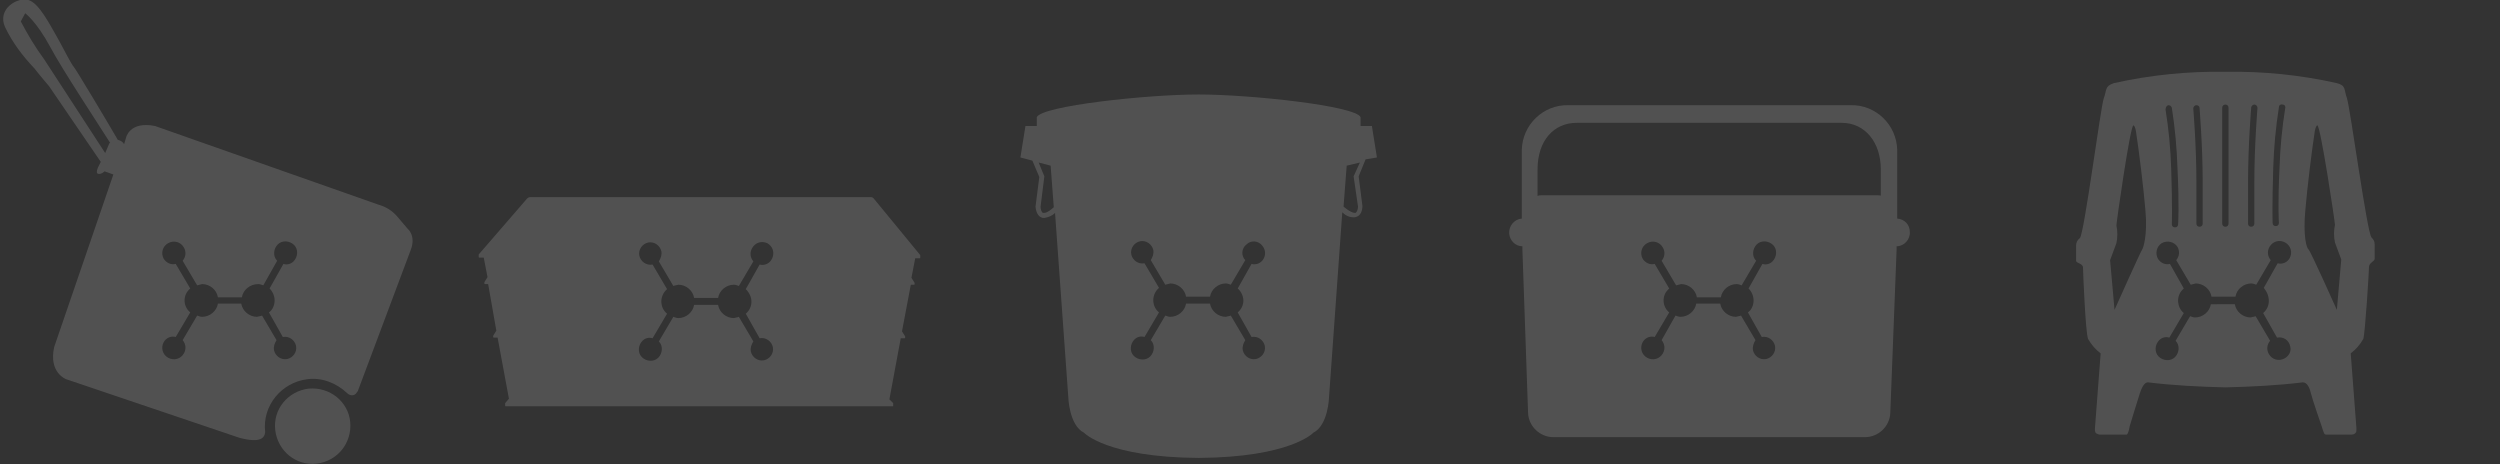 <?xml version="1.0" encoding="utf-8"?>
<!-- Generator: Adobe Illustrator 25.4.0, SVG Export Plug-In . SVG Version: 6.00 Build 0)  -->
<svg version="1.1" id="Layer_1" xmlns="http://www.w3.org/2000/svg" xmlns:xlink="http://www.w3.org/1999/xlink" x="0px" y="0px"
	 viewBox="0 0 396.9 73.7" style="enable-background:new 0 0 396.9 73.7;" xml:space="preserve">
<rect x="0" y="0" width="396.9" height="73.7" fill="#333333" stroke="none"/>
<style type="text/css">
	.st0{opacity:0.15;}
	.st1{fill:#FFFFFF;}
</style>
<g id="Layer_2_00000145039553127909603920000018401734502894756773_" class="st0">
	<g id="Layer_1-2">
		<path class="st1" d="M49,61.7c-3.3,0.4-5.7,3.3-5.3,6.6s3.3,5.7,6.6,5.3c3.3-0.4,5.6-3.3,5.3-6.6C55.3,63.8,52.4,61.4,49,61.7
			L49,61.7z"/>
		<path class="st1" d="M64.7,36.3l-1.7-2c-0.8-0.9-1.8-1.5-2.9-1.8L24.6,20c-4.1-0.8-4.6,1.9-4.6,1.9l-0.3,1c-0.2-0.4-0.6-0.6-1-0.7
			c-1.5-2.6-6.7-11.3-7-11.6S10.2,8,9.4,6.5C7.8,3.7,6.2,0.5,4.5,0s-5,1.4-3.7,4.3C2,6.8,3.6,8.9,5.5,10.9c0.6,0.8,2.3,2.8,2.3,2.8
			l8.2,12l-0.4,0.8c0,0-0.5,1,0,1.1s1-0.4,1-0.4l1.4,0.5L8.6,55.1c-0.9,4.1,1.9,5.1,1.9,5.1L38,69.5c3.4,0.9,4,0,4.1-0.9
			c-0.5-4.2,2.6-7.9,6.7-8.4c2.3-0.3,4.6,0.6,6.3,2.2c0.4,0.4,1,0.5,1.4,0.1c0.1-0.1,0.2-0.3,0.3-0.4l8.4-22.4
			C66.1,37.4,64.7,36.3,64.7,36.3z M17.3,22.9l-0.6,1.4L7,9.4c-1.4-1.9-2.6-3.9-3.7-6L4,2.1c0,0,1.8,1.3,4,5.4
			c1.8,3.4,7.8,12.5,9.5,15.2C17.4,22.7,17.3,22.8,17.3,22.9z M43.6,47.7c0,0.7-0.3,1.5-0.9,1.9l2.2,3.9c1-0.2,1.9,0.5,2.1,1.4
			c0.2,1-0.5,1.9-1.4,2.1c-1,0.2-1.9-0.5-2.1-1.4c-0.1-0.6,0.1-1.1,0.4-1.6l-2.3-3.9c-0.2,0.1-0.5,0.1-0.8,0.2
			c-1.2,0-2.3-0.9-2.5-2.1h-3.7c-0.2,1.2-1.3,2.1-2.5,2.1c-0.3,0-0.5-0.1-0.8-0.2L29,54c0.5,0.6,0.6,1.4,0.2,2.1
			c-0.5,0.9-1.6,1.2-2.5,0.7s-1.2-1.6-0.7-2.5c0.4-0.7,1.2-1,1.9-0.8l2.3-3.9c-0.6-0.5-0.9-1.2-0.9-1.9s0.3-1.4,0.9-1.9l-2.3-3.9
			c-0.8,0.2-1.5-0.2-1.9-0.8c-0.5-0.9-0.2-2,0.7-2.5c0.9-0.5,2-0.2,2.5,0.7c0.4,0.7,0.3,1.5-0.2,2.1l2.3,3.9
			c0.3-0.1,0.5-0.1,0.8-0.2c1.2,0,2.3,0.9,2.5,2.1h3.8c0.2-1.2,1.3-2.1,2.6-2.1c0.3,0,0.5,0.1,0.8,0.2l2.2-3.9
			c-0.7-0.7-0.6-1.9,0.1-2.6c0.7-0.7,1.9-0.6,2.6,0.1c0.7,0.7,0.6,1.9-0.1,2.6c-0.4,0.4-1,0.6-1.6,0.4l-2.2,3.9
			C43.3,46.3,43.6,47,43.6,47.7z"/>
		<path class="st1" d="M301.2,34.7V23.8c-0.1-4-3.4-7.2-7.4-7.1H249c-4-0.1-7.3,3.1-7.4,7.1v10.9c-1.2,0.1-2.1,1.2-2,2.4
			c0.1,1.1,1,2,2.1,2v0.6l0.9,25.9c0.1,2.1,1.9,3.8,4,3.8h49.5c2.1,0,3.9-1.7,4-3.8l1-25.9v-0.6c1.2,0,2.2-1.1,2.1-2.3
			C303.2,35.7,302.4,34.8,301.2,34.7L301.2,34.7z M278.4,47.7c0,0.7-0.3,1.5-0.9,1.9l2.2,3.9c1-0.2,1.9,0.5,2.1,1.4
			c0.2,1-0.5,1.9-1.4,2.1c-1,0.2-1.9-0.5-2.1-1.4c-0.1-0.6,0.1-1.1,0.4-1.6l-2.3-3.9c-0.2,0.1-0.5,0.1-0.8,0.2
			c-1.2,0-2.3-0.9-2.5-2.1h-3.8c-0.2,1.2-1.3,2.1-2.5,2.1c-0.3,0-0.5-0.1-0.8-0.2l-2.2,3.9c0.5,0.6,0.6,1.4,0.2,2.1
			c-0.5,0.9-1.6,1.2-2.5,0.7s-1.2-1.6-0.7-2.5c0.4-0.7,1.2-1,1.9-0.8l2.3-3.9c-1.1-0.9-1.2-2.6-0.2-3.6c0.1-0.1,0.2-0.2,0.2-0.2
			l-2.3-3.9c-0.8,0.2-1.5-0.2-1.9-0.8c-0.5-0.9-0.2-2,0.7-2.5c0.9-0.5,2-0.2,2.5,0.7c0.4,0.7,0.3,1.5-0.2,2.1l2.3,3.9
			c0.3-0.1,0.5-0.1,0.8-0.2c1.2,0,2.3,0.9,2.5,2.1h3.8c0.2-1.2,1.3-2.1,2.5-2.1c0.3,0,0.5,0.1,0.8,0.2l2.3-3.9
			c-0.7-0.7-0.6-1.9,0.1-2.6c0.7-0.7,1.9-0.6,2.6,0.1c0.7,0.7,0.6,1.9-0.1,2.6c-0.4,0.4-1,0.6-1.6,0.4l-2.2,3.9
			C278.1,46.3,278.4,47,278.4,47.7z M298.7,31.1c-0.2-0.1-0.5-0.1-0.7-0.1h-53.1c-0.3,0-0.5,0-0.8,0.1v-4.2c0-4.6,2.6-7.4,6.2-7.4
			h42.1c3.7,0,6.2,3.1,6.2,7.4v4.2H298.7z"/>
		<path class="st1" d="M218.6,25l-0.8-5H216v-1.4c-0.8-1.8-17.5-3.6-25.7-3.6s-24.9,1.8-25.7,3.6V20h-1.8l-0.8,5l1.9,0.5l1.1,2.6
			l-0.6,4.7l0,0c0,0.1,0.1,1.4,0.9,1.7c0.1,0.1,0.3,0.1,0.5,0.1c0.6-0.1,1.2-0.3,1.7-0.8l2.1,29.2c0,0,0.1,4.5,2.5,5.7
			c0,0,3.6,3.9,18.2,4c14.6-0.1,18.2-4,18.2-4c2.4-1.2,2.5-5.7,2.5-5.7l2.1-29.3c0.5,0.5,1.1,0.8,1.8,0.8c0.2,0,0.3,0,0.5-0.1
			c0.9-0.3,0.9-1.6,0.9-1.7l0,0l-0.6-4.7l1.1-2.7L218.6,25z M165.6,33.8c-0.3-0.1-0.4-0.7-0.4-1l0.6-4.8l-0.9-2.2l1.9,0.5l0.5,6.6
			C166.2,33.9,165.8,33.8,165.6,33.8z M197.4,47.7c0,0.7-0.3,1.4-0.9,1.9l2.2,3.9c1-0.2,1.9,0.5,2.1,1.4c0.2,1-0.5,1.9-1.4,2.1
			c-1,0.2-1.9-0.5-2.1-1.4c-0.1-0.6,0.1-1.1,0.4-1.6l-2.3-3.9c-0.2,0.1-0.5,0.1-0.8,0.2c-1.2,0-2.3-0.9-2.5-2.1h-3.8
			c-0.2,1.2-1.3,2.1-2.5,2.1c-0.3,0-0.5-0.1-0.8-0.2l-2.3,3.9c0.7,0.7,0.6,1.9-0.1,2.6c-0.7,0.7-1.9,0.6-2.6-0.1
			c-0.7-0.7-0.6-1.9,0.1-2.6c0.4-0.4,1-0.6,1.6-0.4l2.3-3.9c-1.1-0.9-1.2-2.5-0.3-3.6c0.1-0.1,0.2-0.2,0.3-0.3l-2.3-3.9
			c-1,0.2-1.9-0.5-2.1-1.4c-0.2-1,0.5-1.9,1.4-2.1c1-0.2,1.9,0.5,2.1,1.4c0.1,0.6-0.1,1.1-0.4,1.6l2.3,3.9c0.3-0.1,0.5-0.1,0.8-0.2
			c1.2,0,2.3,0.9,2.5,2.1h3.8c0.2-1.2,1.3-2.1,2.5-2.1c0.3,0,0.5,0.1,0.8,0.2l2.3-3.9c-0.7-0.7-0.6-1.9,0.2-2.5
			c0.7-0.7,1.9-0.6,2.5,0.2c0.5,0.6,0.6,1.4,0.2,2.1c-0.4,0.7-1.2,1-1.9,0.8l-2.2,3.9C197,46.2,197.4,47,197.4,47.7z M214.9,28
			l0.7,4.8c0,0.3-0.1,0.8-0.4,1c-0.1,0-0.6,0.1-1.9-1l0.5-6.5l2.1-0.5L214.9,28z"/>
		<path class="st1" d="M376.5,37.7c-0.7-0.7-3.4-20.7-3.9-22.1s-0.1-2-1.6-2.4c-5.8-1.3-11.7-1.9-17.7-1.8
			c-5.9-0.1-11.9,0.5-17.7,1.8c-1.5,0.5-1.1,1.1-1.6,2.4s-3.1,21.5-3.8,22.2c-0.4,0.3-0.6,0.7-0.6,1.2v2.4c0,0.4,1.1,0.4,1.1,1.1
			s0.4,10.3,0.8,11.3c0.5,0.9,1.2,1.7,2,2.3l-0.9,11.8c0,0-0.1,0.7,0.2,0.9c0.2,0.1,0.4,0.2,0.6,0.2h4.2c0.3,0,0.5-1.3,0.5-1.3
			s1.3-4.3,1.6-5.2s0.7-1.8,1.3-1.8c4.1,0.5,8.2,0.7,12.3,0.8c4.1-0.1,8.2-0.3,12.3-0.8c0.7,0,1.1,0.9,1.3,1.8s1.7,5.2,1.7,5.2
			s0.2,0.7,0.3,0.9s0.1,0.4,0.4,0.4h3.8c0.3,0,0.6,0,0.8-0.2c0.1-0.1,0.2-0.2,0.2-0.4c0-0.2,0-0.3,0-0.5l-0.9-11.8
			c0.8-0.6,1.5-1.4,2-2.3c0.3-1,0.9-10.7,0.9-11.4s0.9-0.9,0.9-1.3v-2.4C376.9,38.8,377.2,38.4,376.5,37.7z M340.1,39.6
			c-0.2,0.2-4.4,9.6-4.4,9.6l-0.7-7.9c0,0,0.7-1.9,1-2.7c0.2-0.9,0.2-1.9,0-2.8c0-0.5,2.2-15.9,2.7-15.9c0.1,0,0.3,0.3,0.4,0.9
			c0.5,3.2,1.2,9,1.5,12.5C341,37.5,340.2,39.5,340.1,39.6L340.1,39.6z M360.9,26.6c0.1-3.2,0.4-6.4,0.9-9.6c0-0.3,0.3-0.5,0.6-0.4
			c0.3,0,0.5,0.3,0.4,0.6l0,0c-0.5,3.1-0.8,6.3-0.9,9.4c-0.3,6.1-0.1,8.8-0.1,8.8c0,0.3-0.2,0.5-0.5,0.5l0,0l0,0
			c-0.3,0-0.5-0.2-0.5-0.5C360.8,35.5,360.7,32.7,360.9,26.6L360.9,26.6z M356.9,28.9c0-5.8,0.5-11.8,0.5-11.8
			c0-0.3,0.3-0.5,0.5-0.5c0.3,0,0.5,0.3,0.5,0.5l0,0c0,0.1-0.5,6-0.5,11.8c0,6.5,0,6.6,0,6.6c0,0.3-0.2,0.5-0.5,0.5l0,0
			c-0.3,0-0.5-0.2-0.5-0.5C356.9,35.5,356.9,35.5,356.9,28.9L356.9,28.9z M352.8,17.1c0-0.3,0.2-0.5,0.5-0.5s0.5,0.2,0.5,0.5v18.4
			c0,0.3-0.2,0.5-0.5,0.5s-0.5-0.2-0.5-0.5V17.1z M348.7,16.7c0.3,0,0.5,0.2,0.5,0.4c0,0.1,0.5,6,0.5,11.8c0,6.5,0,6.6,0,6.6
			c0,0.3-0.2,0.5-0.5,0.5l0,0c-0.3,0-0.5-0.2-0.5-0.5c0,0,0-0.1,0-6.6c0-5.8-0.5-11.7-0.5-11.7C348.2,17,348.4,16.7,348.7,16.7
			L348.7,16.7z M344.2,16.7c0.3,0,0.5,0.1,0.6,0.4c0.5,3.2,0.8,6.4,0.9,9.6c0.3,6.1,0.1,8.9,0.1,8.9c0,0.3-0.2,0.5-0.5,0.5l0,0
			c-0.3,0-0.5-0.2-0.5-0.5c0,0,0.1-2.8-0.1-8.8c-0.1-3.2-0.4-6.3-0.9-9.4C343.8,17,344,16.8,344.2,16.7z M360.2,47.8
			c0,0.7-0.3,1.4-0.9,1.9l2.2,3.9c1-0.2,1.9,0.4,2.1,1.4c0.2,0.8-0.2,1.5-0.9,1.9c-0.9,0.5-2,0.2-2.5-0.7l0,0
			c-0.4-0.7-0.3-1.5,0.2-2.1l-2.3-3.9c-0.2,0.1-0.5,0.1-0.8,0.2c-1.2,0-2.3-0.9-2.5-2.1H351c-0.2,1.2-1.3,2.1-2.5,2.1
			c-0.3,0-0.5-0.1-0.8-0.2l-2.3,3.9c0.7,0.7,0.6,1.9-0.1,2.6c-0.7,0.7-1.9,0.6-2.6-0.1c-0.7-0.7-0.6-1.9,0.1-2.6
			c0.4-0.4,1-0.6,1.6-0.4l2.3-3.9c-1.1-0.9-1.2-2.6-0.3-3.6c0.1-0.1,0.2-0.2,0.3-0.3l-2.2-3.9c-0.8,0.2-1.5-0.2-1.9-0.8
			c-0.5-0.9-0.2-2,0.6-2.5c0.9-0.5,2-0.2,2.5,0.6c0.4,0.7,0.3,1.5-0.2,2.1l2.3,3.9c0.3-0.1,0.5-0.1,0.8-0.2c1.2,0,2.3,0.9,2.5,2.1
			h3.8c0.2-1.2,1.3-2.1,2.5-2.1c0.3,0,0.5,0.1,0.8,0.2l2.3-3.9c-0.5-0.6-0.6-1.4-0.2-2.1c0.5-0.9,1.6-1.2,2.5-0.7s1.2,1.6,0.7,2.5
			c-0.4,0.7-1.2,1-1.9,0.8l-2.2,3.9C359.9,46.3,360.2,47,360.2,47.8L360.2,47.8z M371,49.2c0,0-4.2-9.4-4.5-9.6s-0.9-2.1-0.5-6.3
			c0.3-3.5,1-9.3,1.5-12.5c0.1-0.6,0.3-0.9,0.4-0.9c0.5,0,2.8,15.3,2.8,15.8c-0.2,0.9-0.2,1.9,0,2.8c0.3,0.8,1,2.7,1,2.7L371,49.2z"
			/>
		<path class="st1" d="M138.7,31.5c-0.1-0.1-0.2-0.2-0.4-0.2H84.1c-0.1,0-0.3,0.1-0.4,0.2L76,40.4v0.4c0,0.1,0.1,0.1,0.1,0.1l0,0
			h0.7l0.6,3.1l-0.5,0.8c0,0,0,0.1,0,0.2c0,0.1,0.1,0.1,0.1,0.1h0.5l1.3,7.4l-0.5,0.8v0.2c0,0.1,0.1,0.1,0.1,0.1H79l1.8,9.7L80.2,64
			v0.4c0,0.1,0.1,0.1,0.1,0.1l0,0h61.4c0.1,0,0.1,0,0.1-0.1V64l-0.6-0.6l1.8-9.7h0.6c0.1,0,0.1,0,0.1-0.1c0,0,0-0.1,0-0.2l-0.5-0.8
			l1.4-7.4h0.5c0.1,0,0.1,0,0.1-0.1v-0.2l-0.5-0.8l0.6-3.1h0.7c0.1,0,0.1,0,0.1-0.1v-0.4L138.7,31.5z M119.3,47.9
			c0,0.7-0.3,1.4-0.9,1.9l2.2,3.9c1-0.2,1.9,0.5,2.1,1.4c0.2,1-0.5,1.9-1.4,2.1c-1,0.2-1.9-0.5-2.1-1.4c-0.1-0.6,0.1-1.1,0.4-1.6
			l-2.3-3.9c-0.2,0.1-0.5,0.1-0.8,0.2c-1.2,0-2.3-0.9-2.5-2.1h-3.8c-0.2,1.2-1.3,2.1-2.5,2.1c-0.3,0-0.5-0.1-0.8-0.2l-2.3,3.9
			c0.7,0.7,0.6,1.9-0.1,2.6c-0.7,0.7-1.9,0.6-2.6-0.1c-0.7-0.7-0.6-1.9,0.1-2.6c0.4-0.4,1-0.6,1.6-0.4l2.3-3.9
			c-1.1-0.9-1.2-2.5-0.3-3.6c0.1-0.1,0.2-0.2,0.3-0.3l-2.3-3.9c-1,0.2-1.9-0.5-2.1-1.4c-0.2-1,0.5-1.9,1.4-2.1
			c1-0.2,1.9,0.5,2.1,1.4c0.1,0.6-0.1,1.1-0.4,1.6l2.3,3.9c0.2-0.1,0.5-0.1,0.8-0.2c1.2,0,2.3,0.9,2.5,2.1h3.8
			c0.2-1.2,1.3-2.1,2.5-2.1c0.3,0,0.5,0.1,0.8,0.2l2.3-3.9c-0.5-0.6-0.6-1.4-0.2-2.1c0.5-0.9,1.5-1.2,2.4-0.8
			c0.9,0.5,1.2,1.5,0.8,2.4c0,0.1-0.1,0.1-0.1,0.2c-0.4,0.7-1.2,1-1.9,0.8l-2.2,3.9C119,46.5,119.3,47.2,119.3,47.9z"/>
	</g>
</g>
</svg>
